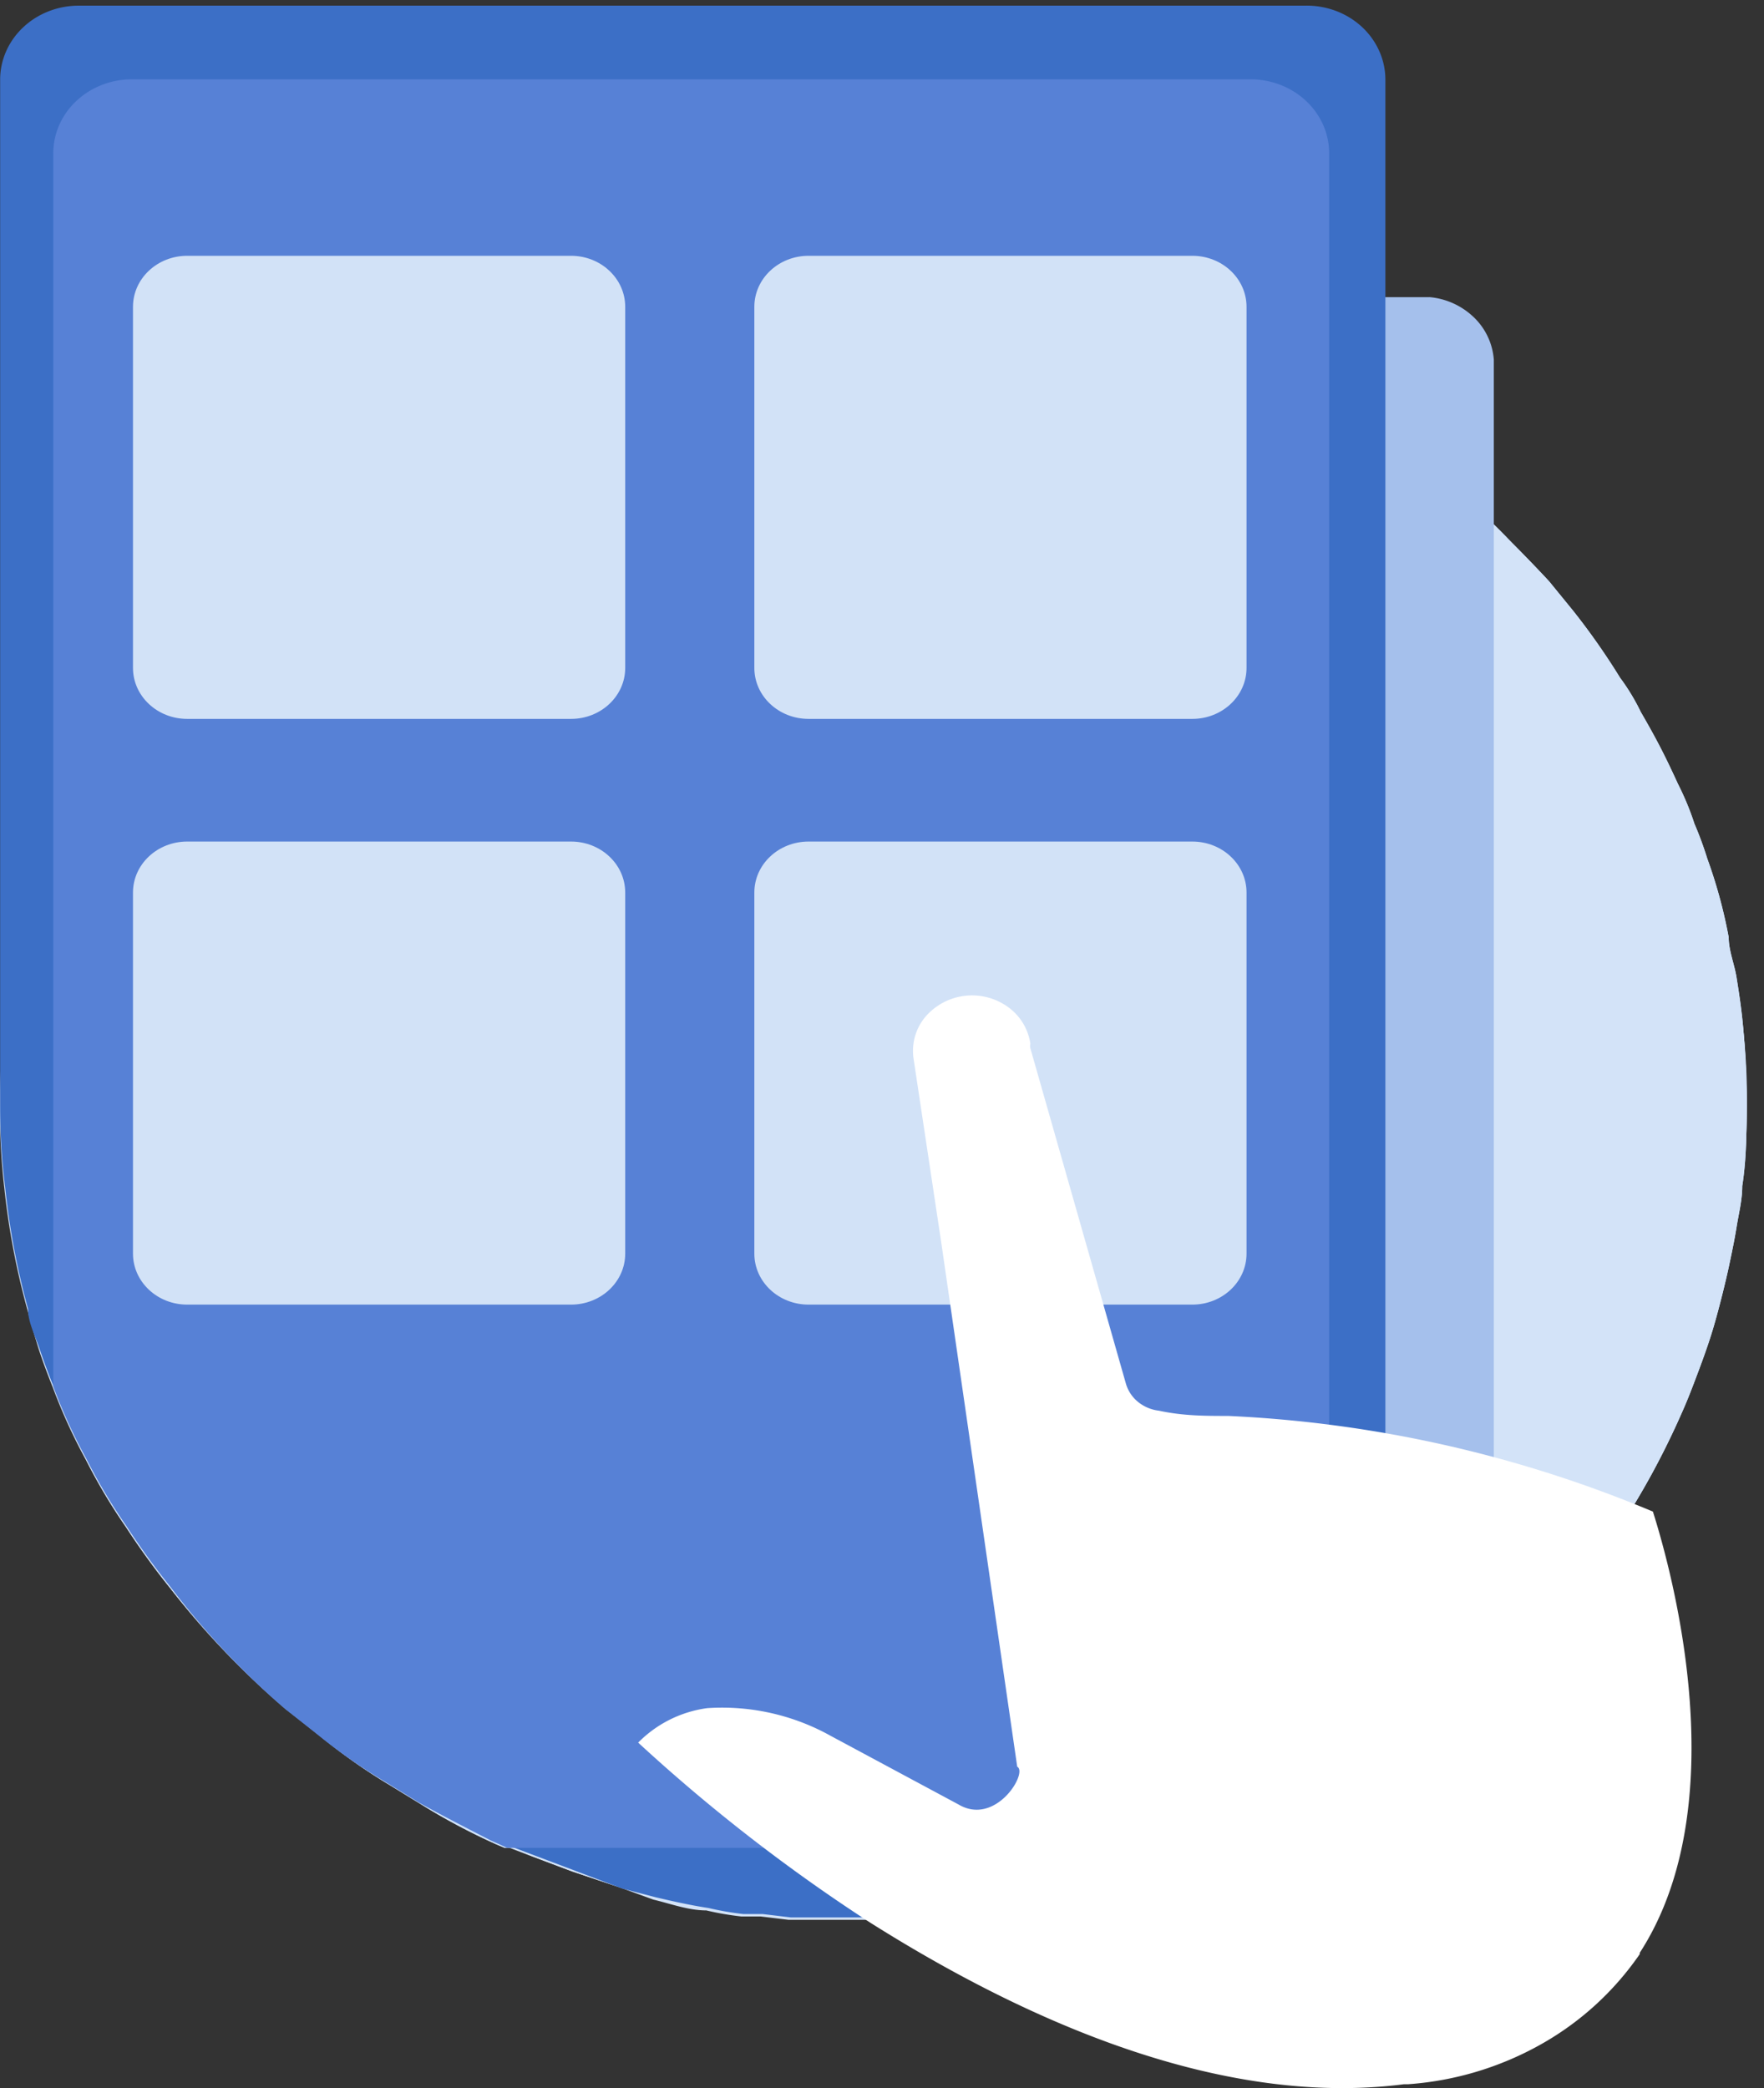 <svg width="49" height="58" fill="none" xmlns="http://www.w3.org/2000/svg"><rect width="100%" height="100%" fill="#333333" stroke="none"/><path d="M48.516 30.628c0 .785 0 1.55-.12 2.316 0 .392-.099.766-.158 1.14-.06.373-.14.747-.219 1.12-.08.374-.258 1.102-.417 1.644-.158.541-.357 1.064-.555 1.587-.2.523-.278.691-.437 1.046a22.402 22.402 0 01-1.608 2.933 17.13 17.13 0 01-.954 1.363c-.337.43-.695.878-1.072 1.308a21.743 21.743 0 01-3.256 3.082l-.576.448-.675.467c-.476.336-.992.654-1.509.952l-.218.113c-.278.168-.576.317-.874.466-.297.15-.695.355-1.052.505h-.159l-.337.15-.576.242-1.092.41c-.748.261-1.51.486-2.283.673a25.903 25.903 0 01-5.957.71h-1.549a26.919 26.919 0 01-3.037-.373c-.497 0-.993-.187-1.47-.3l-1.072-.186-1.39-.467-1.091-.411-.596-.243h-.199l-.218-.093a17.511 17.511 0 01-1.985-1.046l-.973-.598a15.647 15.647 0 01-1.867-1.307l-1.012-.804a22.95 22.95 0 01-3.217-3.361 20.951 20.951 0 01-1.23-1.7 15.787 15.787 0 01-1.112-1.868 22.078 22.078 0 01-.874-1.961.14.14 0 010-.093c-.139-.337-.258-.692-.397-1.028-.14-.336-.218-.728-.318-1.102A21.021 21.021 0 01.17 33c0-.766-.12-1.531-.12-2.316 0-.784 0-1.569.12-2.335.12-1.134.332-2.258.635-3.362 0-.355.219-.71.338-1.083.119-.374.238-.691.377-1.046.139-.355.278-.691.437-1.027.122-.39.275-.77.456-1.14.234-.482.499-.95.795-1.4.19-.349.401-.686.635-1.009a36.7 36.7 0 011.231-1.644c.417-.523.735-.859 1.132-1.251.411-.446.849-.87 1.31-1.27l.179-.131a16.81 16.81 0 011.112-.934c.436-.336.853-.635 1.31-.934l.199-.13.297-.206a19.37 19.37 0 011.728-.99c.317-.187.655-.355.973-.504.392-.197.796-.372 1.21-.523a.778.778 0 01.259-.112 5.23 5.23 0 01.814-.168c.232-.098.47-.179.715-.243l.655-.206c.496-.149 1.012-.28 1.529-.392.516-.128 1.04-.228 1.568-.299h.417c.536 0 1.092-.13 1.648-.168a.95.95 0 01.318 0 17.816 17.816 0 011.727 0h1.986l1.31.131 1.152.168 1.091.243h.219c.249.038.495.094.735.168.323.076.64.17.952.28l.854.262c.435.055.867.136 1.29.242l.835.355c.83.343 1.633.742 2.402 1.196l.874.541.615.411.338.224.913.673c.325.233.636.483.933.747.417.355.834.747 1.211 1.14.377.392.775.784 1.152 1.195l.655.803c.475.598.912 1.222 1.31 1.868.223.3.416.619.576.952.378.654.715 1.308 1.033 1.999.18.356.334.724.456 1.102.137.318.256.642.358.971.259.713.458 1.443.595 2.185 0 .374.16.747.219 1.121.06.373.119.766.159 1.14.079.765.119 1.55.119 2.334z" fill="#D0E3FA"/><path d="M48.516 30.628c0 .785 0 1.55-.12 2.316 0 .392-.099.766-.158 1.14-.06.373-.14.747-.219 1.12-.08.374-.258 1.102-.417 1.644-.158.541-.357 1.064-.555 1.587-.2.523-.278.691-.437 1.046a22.402 22.402 0 01-1.608 2.933 17.13 17.13 0 01-.954 1.363c-.337.43-.695.878-1.072 1.308a21.743 21.743 0 01-3.256 3.082l-.576.448-.675.467c-.476.336-.992.654-1.509.952l-.218.113c-.278.168-.576.317-.874.466-.297.15-.695.355-1.052.505h-.159l-.337.15-.576.242-1.092.41c-.748.261-1.51.486-2.283.673a25.903 25.903 0 01-5.957.71h-1.549a26.919 26.919 0 01-3.037-.373c-.497 0-.993-.187-1.47-.3l-1.072-.186-1.39-.467-1.091-.411-.596-.243h-.199l-.218-.093a17.511 17.511 0 01-1.985-1.046l-.973-.598a15.647 15.647 0 01-1.867-1.307l-1.012-.804a22.95 22.95 0 01-3.217-3.361 20.951 20.951 0 01-1.23-1.7 15.787 15.787 0 01-1.112-1.868 22.078 22.078 0 01-.874-1.961.14.14 0 010-.093c-.139-.337-.258-.692-.397-1.028-.14-.336-.218-.728-.318-1.102A21.021 21.021 0 01.17 33c0-.766-.12-1.531-.12-2.316 0-.784 0-1.569.12-2.335.12-1.134.332-2.258.635-3.362 0-.355.219-.71.338-1.083.119-.374.238-.691.377-1.046.139-.355.278-.691.437-1.027.122-.39.275-.77.456-1.14.234-.482.499-.95.795-1.4.19-.349.401-.686.635-1.009a36.7 36.7 0 011.231-1.644c.417-.523.735-.859 1.132-1.251.411-.446.849-.87 1.31-1.27l.179-.131a16.81 16.81 0 011.112-.934c.436-.336.853-.635 1.31-.934l.199-.13.297-.206a19.37 19.37 0 011.728-.99c.317-.187.655-.355.973-.504.392-.197.796-.372 1.21-.523a.778.778 0 01.259-.112 5.23 5.23 0 01.814-.168c.232-.098.47-.179.715-.243l.655-.206c.496-.149 1.012-.28 1.529-.392.516-.128 1.04-.228 1.568-.299h.417c.536 0 1.092-.13 1.648-.168a.95.95 0 01.318 0 17.816 17.816 0 011.727 0h1.986l1.31.131 1.152.168 1.091.243h.219c.249.038.495.094.735.168.323.076.64.17.952.28l.854.262c.435.055.867.136 1.29.242l.835.355c.83.343 1.633.742 2.402 1.196l.874.541.615.411.338.224.913.673c.325.233.636.483.933.747.417.355.834.747 1.211 1.14.377.392.775.784 1.152 1.195l.655.803c.475.598.912 1.222 1.31 1.868.223.3.416.619.576.952.378.654.715 1.308 1.033 1.999.18.356.334.724.456 1.102.137.318.256.642.358.971.259.713.458 1.443.595 2.185 0 .374.16.747.219 1.121.06.373.119.766.159 1.14.079.765.119 1.55.119 2.334z" fill="#D0E3FA"/><path d="M48.527 30.631a17.78 17.78 0 01-.14 2.317c0 .392-.098.765-.158 1.139-.06.373-.139.747-.218 1.12-.08.374-.259 1.103-.417 1.644a21.62 21.62 0 01-.556 1.588c-.199.523-.278.69-.437 1.046a20.264 20.264 0 01-1.608 2.932 17.37 17.37 0 01-.953 1.364c-.338.43-.695.878-1.072 1.307-.431.501-.888.981-1.37 1.438a22.45 22.45 0 01-1.986 1.644l-.576.448-.675.467c-.476.336-.992.654-1.509.953l-.218.112c-.278.168-.576.317-.874.467-.297.15-.695.355-1.052.504h-.159l-.278.15-.635.242-1.092.411c-.748.26-1.51.485-2.283.673a22.27 22.27 0 01-1.668.355 25.85 25.85 0 01-4.388.373h-2.303l-.774-.093h-.537a8.103 8.103 0 01-.972-.168c-.497 0-.993-.187-1.47-.3l-.873-.317-1.39-.467-1.092-.41-.635-.243-.259-.112-.218-.094a17.527 17.527 0 01-1.985-1.046l-.973-.598a15.66 15.66 0 01-1.867-1.307l-.913-.691a22.944 22.944 0 01-3.216-3.362 20.934 20.934 0 01-1.231-1.7 15.777 15.777 0 01-1.112-1.868 15.223 15.223 0 01-.913-1.998c-.14-.355-.278-.71-.398-1.083a23.14 23.14 0 01-.317-1.102 21.02 21.02 0 01-.636-3.362 17.915 17.915 0 01-.119-2.372c-.003-.78.043-1.56.14-2.335a20.93 20.93 0 01.635-3.362c0-.355.218-.71.337-1.083.105-.374.23-.742.377-1.102a6.16 6.16 0 01.497-.972c.112-.37.251-.732.417-1.083.233-.482.498-.95.794-1.4.19-.35.402-.686.635-1.01.397-.56.814-1.12 1.231-1.643.417-.523.735-.86 1.132-1.252.352-.39.73-.758 1.132-1.102l.178-.168.18-.13c.356-.337.734-.636 1.11-.934a20.57 20.57 0 011.311-.934l.199-.131.298-.187a15.811 15.811 0 011.727-1.008c.318-.187.655-.355.973-.505.392-.197.796-.372 1.211-.523a.777.777 0 01.258-.112c.266-.077.538-.133.814-.168a5.52 5.52 0 01.715-.243l.655-.205c.497-.15 1.013-.28 1.529-.392.446-.161.904-.292 1.37-.393h.635c.536 0 1.092-.13 1.648-.168a.95.95 0 01.318 0 17.81 17.81 0 011.727 0h1.986l1.31.131 1.152.168 1.052.243h.219c.248.038.494.095.734.168.323.076.641.17.953.28l.854.262c.444.085.882.197 1.31.336l.834.355c.83.342 1.634.742 2.402 1.195l.874.542c.217.113.423.245.615.392l.338.243.913.672c.325.234.637.483.933.748.338.298.695.616.993.933.078.064.15.133.219.206.397.373.774.784 1.151 1.195l.655.803c.475.599.913 1.222 1.31 1.868.223.3.416.62.577.953.395.641.74 1.31 1.032 1.998.181.356.334.725.457 1.102.136.318.256.642.357.972.259.712.458 1.443.596 2.185 0 .373.158.747.218 1.12.06.374.12.766.159 1.14.096.775.143 1.554.139 2.334z" fill="#D3E3F8"/><path d="M39.708 8.254H9.27a2.056 2.056 0 00-1.357.5 1.826 1.826 0 00-.629 1.237v23.926c.003.624.042 1.248.12 1.868.103.976.283 1.944.535 2.895 0 .318.179.635.278.934l.358.897 11.257 10.702c.185.085.378.154.576.206l.973.354 1.191.355.834.206c.437.093.874.186 1.31.243.287.069.58.119.874.149h1.847c.351.019.702.019 1.053 0a21.616 21.616 0 001.668-.355 24.443 24.443 0 002.283-.672l1.092-.411.635-.243.278-.15h.159a13.24 13.24 0 001.052-.504c.358-.186.596-.299.874-.467l.218-.112a20.104 20.104 0 001.51-.952l.674-.467.576-.449a22.45 22.45 0 001.986-1.643V9.99a1.818 1.818 0 00-.555-1.177 2.037 2.037 0 00-1.232-.56z" fill="#A5C0EC"/><path d="M36.239.157H2.189c-.58 0-1.136.216-1.545.602-.41.385-.64.908-.64 1.453v28.465c-.004.774.043 1.547.14 2.316a20.97 20.97 0 00.634 3.362c0 .373.199.747.318 1.102.12.355.258.728.397 1.064L14.121 51.26l.635.242 1.092.411 1.43.542.933.243c.476.112.973.224 1.469.299.32.075.645.132.973.168h.536l.774.093h2.303a25.526 25.526 0 008.34-1.4l1.091-.411.636-.243.278-.15h.158l1.986-.971.218-.112a20.137 20.137 0 001.51-.953V2.212a1.95 1.95 0 00-.173-.8 2.053 2.053 0 00-.488-.673 2.203 2.203 0 00-.73-.442 2.307 2.307 0 00-.853-.14z" fill="#3C6FC6"/><path d="M36.683 50.15c.16-.269.241-.572.238-.879V4.258c0-.27-.057-.537-.166-.787a2.056 2.056 0 00-.474-.666 2.198 2.198 0 00-.708-.445 2.304 2.304 0 00-.836-.157H3.664c-.579 0-1.134.217-1.544.602-.41.385-.64.908-.64 1.453v34.255c.255.685.56 1.353.914 1.998.326.646.697 1.27 1.112 1.868.377.58.794 1.158 1.23 1.7a21.862 21.862 0 003.197 3.4l.874.69c.587.479 1.21.916 1.866 1.308l.973.598c.675.373 1.37.728 1.985 1.045l.457.206H34.32l2.363-1.177z" fill="#5781D6"/><path d="M15.863 7.105H5.2c-.832 0-1.506.635-1.506 1.417v10.03c0 .782.674 1.416 1.506 1.416h10.662c.831 0 1.505-.634 1.505-1.416V8.522c0-.782-.674-1.417-1.505-1.417zm17.257 0H22.46c-.832 0-1.506.635-1.506 1.417v10.03c0 .782.674 1.416 1.506 1.416h10.66c.832 0 1.506-.634 1.506-1.416V8.522c0-.782-.674-1.417-1.506-1.417zm-17.257 16.27H5.2c-.832 0-1.506.634-1.506 1.416v10.03c0 .782.674 1.416 1.506 1.416h10.662c.831 0 1.505-.634 1.505-1.416v-10.03c0-.782-.674-1.416-1.505-1.416zm17.257 0H22.46c-.832 0-1.506.634-1.506 1.416v10.03c0 .782.674 1.416 1.506 1.416h10.66c.832 0 1.506-.634 1.506-1.416v-10.03c0-.782-.674-1.416-1.506-1.416z" fill="#D2E2F7"/><path d="M45.549 54.241c2.67-4.121.903-10.556.365-12.255a34.508 34.508 0 00-11.798-2.657c-.634 0-1.249 0-1.921-.145a1.128 1.128 0 01-.585-.246 1.022 1.022 0 01-.337-.513l-2.652-9.309a.29.29 0 010-.126 1.523 1.523 0 00-.625-1.022 1.709 1.709 0 00-2.296.281 1.474 1.474 0 00-.326 1.139l.768 5.097 2.114 14.587c.307.162-.596 1.663-1.633 1.048l-3.536-1.898a6.196 6.196 0 00-3.439-.777 3.315 3.315 0 00-1.921.958 48.12 48.12 0 006.456 5.007c3.842 2.422 9.453 5.17 14.814 4.482h.115a8.793 8.793 0 003.67-1.096 8.21 8.21 0 002.767-2.519v-.036z" fill="#fff"/></svg>